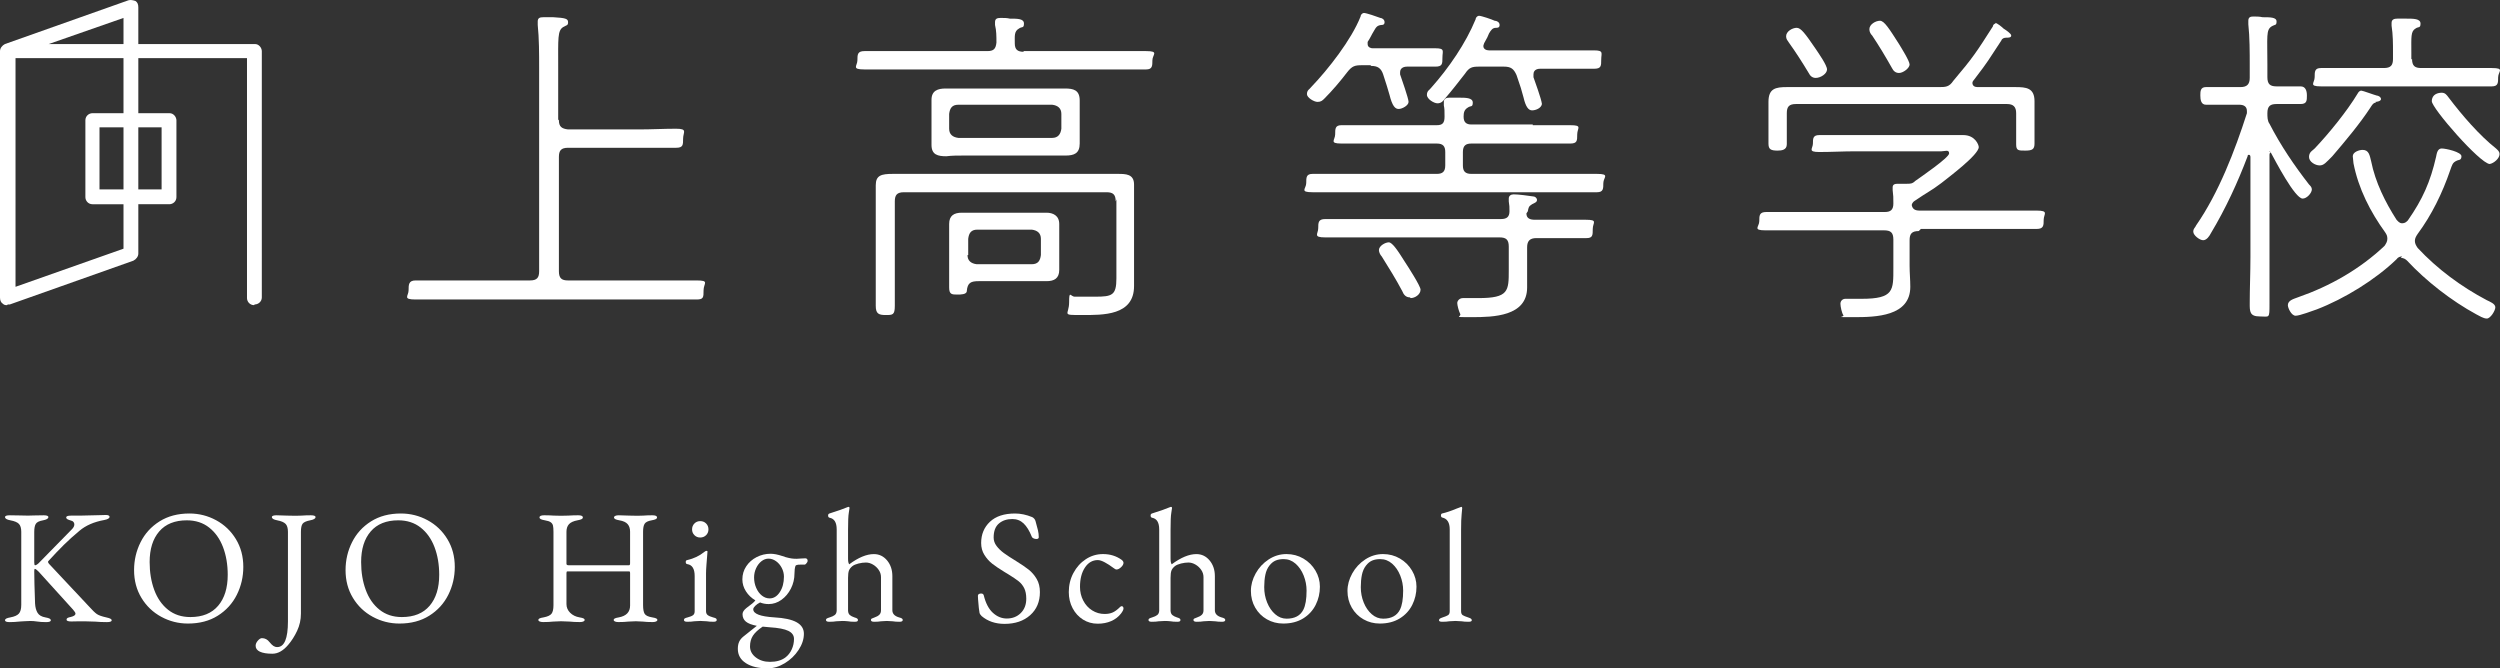 <?xml version="1.0" encoding="UTF-8"?>
<svg id="_レイヤー_2" xmlns="http://www.w3.org/2000/svg" xmlns:xlink="http://www.w3.org/1999/xlink" version="1.1" viewBox="0 0 354.263 94.707">
  <rect x="0" y="0" width="354.263" height="94.707" fill="#333333" stroke="none"/>
  <!-- Generator: Adobe Illustrator 29.3.1, SVG Export Plug-In . SVG Version: 2.1.0 Build 151)  -->
  <defs>
    <style>
      .st0 {
        fill: #fff;
      }
    </style>
  </defs>
  <g>
    <path class="st0" d="M36.1,6.241h-16.5V1.041c0-.4-.1-.7-.4-.9-.3-.1-.7-.2-1-.1L.7,6.241c-.4.2-.7.6-.7,1v34.9c0,.4.1.7.4.9.2.2.4.2.6.2l.1-.1h.3l17.5-6.2c.4-.2.7-.6.7-1v-7h4.4c.5,0,1-.4,1-1v-10.9c0-.2-.1-.5-.3-.7s-.4-.3-.7-.3h-4.4v-7.8h15.4v34c0,.5.4,1,1,1l.1-.1c.5,0,1-.4,1-1V7.241c0-.2-.1-.5-.3-.7s-.4-.3-.7-.3ZM17.5,26.841h-3.4v-8.8h3.4v8.8ZM17.5,16.041h-4.4c-.5,0-1,.4-1,1v10.9c0,.5.4,1,1,1h4.4v6.3l-15.3,5.4V8.241h15.3v7.8ZM17.5,6.241H6.9l10.6-3.7v3.7ZM22.9,18.041v8.8h-3.3v-8.8h3.3Z"/>
    <path class="st0" d="M98.7,39.741h-18.2c-.9,0-1.3-.3-1.3-1.3v-16.2c0-.9.3-1.3,1.3-1.3h15.3c1,0,1-.4,1-1.3s.7-1.4-1-1.4-3.5.1-5.3.1h-10c-.9-.1-1.3-.4-1.3-1.3l-.1-.1v-7.5c0-4-.1-5.1.7-5.6.5-.3.7-.2.7-.7s-.4-.6-2.1-.7h-1.4c-.5,0-.8.1-.8.6v.5c.2,1.9.2,4.1.2,6v28.9c0,.9-.3,1.3-1.3,1.3h-16.2c-1,0-1,.6-1,1.4s-.9,1.3,1,1.3h39.8c1,0,1-.3,1-1.3s.9-1.4-1-1.4Z"/>
    <path class="st0" d="M158.4,24.641h-31.9c-1.6,0-2.4.2-2.4,1.6v17.1c0,1.1.4,1.3,1.4,1.3s1.3,0,1.3-1.3v-14.8c0-.9.3-1.3,1.3-1.3h28.7c.9,0,1.3.3,1.3,1.3l.1-.3v11.2c0,2.4-.6,2.6-3,2.6h-2.9c-.6,0-.8-1-.8.8s-1.2,1.8,1.8,1.8,7.4.1,7.4-4.1v-14.4c0-1.5-1.2-1.5-2.3-1.5Z"/>
    <path class="st0" d="M162.4,7.241h-17.4l.1.1c-.9,0-1.3-.3-1.3-1.2,0-1.1-.1-1.7.6-2.1.4-.3.7,0,.7-.7s-.9-.7-2-.7c-.4-.1-.8-.1-1.3-.1s-.8.1-.8.6v.4c.2.8.2,1.6.2,2.5-.1.9-.4,1.2-1.3,1.2h-17.4c-1,0-1,.5-1,1.3s-.9,1.3,1,1.3h39.9c.9,0,.9-.5.9-1.3s1-1.3-.9-1.3Z"/>
    <path class="st0" d="M148.3,30.141h-12c-1.1,0-1.8.4-1.8,1.6v9c0,1,.4,1,1.2,1,.4,0,1.3,0,1.3-.5.1-1.2.6-1.4,1.7-1.4h9.6c1.1,0,1.8-.4,1.8-1.6v-5.4c0-.4,0,.1,0-1.1s-.9-1.6-1.8-1.6ZM147.5,36.141c-.1.8-.4,1.3-1.3,1.3h-7.8c-.8-.1-1.3-.5-1.3-1.3h.1v-2.3c.1-.8.4-1.3,1.3-1.3h7.7c.8.1,1.3.5,1.3,1.3v2.3Z"/>
    <path class="st0" d="M136.5,22.041h14.5c1.2,0,2-.3,2-1.7v-5.2h0v-.9c0-1.5-.9-1.7-2.1-1.7h-16.9c-1.1,0-2,.3-2,1.6v5.3c0,.4,0-.3,0,1.1s.9,1.6,2.1,1.6c.8-.1,1.6-.1,2.4-.1ZM134.5,16.141c.1-.8.4-1.3,1.3-1.3h13.3c.8.1,1.3.5,1.3,1.3v2.1c-.1.8-.5,1.3-1.3,1.3h-13.3c-.8-.1-1.3-.5-1.3-1.3v-2.1Z"/>
    <path class="st0" d="M226.3,24.641h-17.8c-.9,0-1.2-.4-1.2-1.2v-1.9c0-.9.4-1.2,1.2-1.2h14c1,0,1-.4,1-1.3s.8-1.3-1-1.3h-5.3v-.1h-8.7c-.7,0-1.1-.3-1.1-1.1,0-.6.1-1,.6-1.3.4-.3.7,0,.7-.7s-1-.7-2-.7h-1.3c-.4,0-.8.1-.8.6v.5c.1.5.1.7.1,1.6s-.3,1.2-1.1,1.2h-13.5c-.9,0-.9.5-.9,1.3s-.9,1.3.9,1.3h13.5c.9,0,1.2.4,1.2,1.2v1.9c0,.9-.4,1.2-1.2,1.2h-17.6c-.9,0-.9.5-.9,1.3s-1,1.3.9,1.3h40.3c.9,0,.9-.5.9-1.3s1-1.3-.9-1.3Z"/>
    <path class="st0" d="M224.7,31.141h-7.2c-.7,0-1.2-.2-1.2-.9l.2-.3c.1-.5.1-.7.6-1,.4-.2.7-.3.7-.6s-.3-.5-.5-.5c-.7-.1-2.1-.3-2.8-.3-.4,0-.7.2-.7.6v.4c.1.6.1.8.1,1.4,0,.8-.4,1.1-1.2,1.1h-24.9c-1,0-1,.5-1,1.3s-.8,1.3,1,1.3h24.7c.9,0,1.3.3,1.3,1.3v3.3c0,3,0,4-4.3,4h-2.2c-.5,0-.8.4-.8.7s.2,1.1.4,1.5c.3.5-1.3.5,1.7.5s7.8-.1,7.8-4.2v-5.7c0-.9.4-1.3,1.3-1.3h7.1c.9,0,.9-.4.9-1.3s.8-1.3-1-1.3Z"/>
    <path class="st0" d="M196.8,34.341c-.5,0-1.4.5-1.4,1.1,0,.3.2.7.4.9,1,1.6,2,3.2,2.9,4.9.2.5.5.9,1.1.9l.1.1c.6,0,1.4-.5,1.4-1.2,0-.5-1.8-3.3-2.2-3.9-1-1.6-1.8-2.8-2.3-2.8Z"/>
    <path class="st0" d="M186.7,14.441c.5,0,.7-.2,1-.5,1.1-1.1,2.2-2.4,3.2-3.7.7-.9,1.1-1,2.1-1h1.2l.1.1c.9,0,1.4.3,1.7,1.2.4,1.2.7,2.2.9,2.9.4,1.6.8,2,1.3,2s1.4-.5,1.4-1-1-3.3-1.2-3.9h0v-.3c0-.6.5-.8,1-.8h4c1,0,1-.4,1-1.3s.4-1.3-1-1.3h-8.9c-.2,0-.7-.1-.7-.6v-.3c.4-.6.6-1.1.8-1.4.4-.7.5-.9,1.1-1,.2,0,.5,0,.5-.4s-.4-.6-.6-.6c-.5-.2-2-.7-2.3-.7s-.5.3-.5.5c-1.3,3.3-4.6,7.5-7,10-.2.3-.6.4-.6,1,0,.5,1,1.1,1.5,1.1Z"/>
    <path class="st0" d="M202.2,13.441c0,.6,1,1.2,1.5,1.2s.8-.3,1-.6c1.2-1.4,1.8-2.2,2.9-3.6.6-.9,1-1,2-1h3.5c1,0,1.4.3,1.8,1.2.5,1.4.8,2.4,1,3.2.3,1.3.7,1.8,1.2,1.8s1.3-.3,1.4-.9c-.1-.8-1-3.2-1.2-3.8h0v-.4c0-.8.8-.8,1-.8h7.6c1,0,1-.4,1-1.3s.4-1.3-1-1.3h-14.9c-.4,0-.8-.2-.8-.6,0-.2.1-.3.1-.4.4-.7.6-1.1.7-1.4.3-.5.5-.8,1-.8.2,0,.5,0,.5-.4s-.4-.6-.7-.6c-.4-.2-1.9-.7-2.2-.7s-.5.3-.5.5c-1.4,3.4-3.8,6.9-6.3,9.7-.2.3-.6.4-.6,1Z"/>
    <path class="st0" d="M218.5,14.641v.3-.3Z"/>
    <path class="st0" d="M288.6,29.841h-16.6c-.6,0-1-.2-1.1-.8.1-.4.3-.5.6-.7,1.3-.9,2.3-1.4,3.6-2.4,1-.8,5.3-4,5.3-5.1,0-.3-.5-1.7-2.2-1.7h-20.4c-.9,0-.9.5-.9,1.2s-.8,1.2.9,1.2,3.4-.1,5.1-.1h12.2c.5,0,1.1-.3,1.1.3s-4.1,3.4-4.8,3.9c-.4.4-.7.4-1.2.4h-1.3c-.4,0-.7.1-.7.5v.4c.1.8.1,1,.1,1.9s-.4,1.2-1.2,1.2h-16.8c-1,0-1,.5-1,1.3s-1,1.3.9,1.3h16.8c.9,0,1.3.3,1.3,1.3v4c0,3.2.1,4.4-4.5,4.4h-2.3c-.4,0-.7.3-.7.7s.2,1.3.4,1.6c.3.3-1.6.3,1.5.3s8-.1,8-4.3c0-1-.1-2-.1-3v-3.6c0-.9.3-1.3,1.3-1.3l.3-.3h16.4c1,0,1-.5,1-1.3,0-.8.8-1.3-1-1.3Z"/>
    <path class="st0" d="M269.1,10.341h0q-.1,0,0,0h0Z"/>
    <path class="st0" d="M268.1,9.641c.2.4.5.7,1,.7.6,0,1.5-.7,1.5-1.2s-1.2-2.4-1.5-2.9c-1.4-2.2-2.1-3.3-2.7-3.3s-1.5.5-1.5,1.2c0,.4.2.7.4.9,1,1.5,1.9,3,2.8,4.6Z"/>
    <path class="st0" d="M256.3,10.341c.2.4.5.7,1,.7.7,0,1.6-.6,1.6-1.2s-1.2-2.3-1.6-2.9c-1.5-2.2-2.1-3-2.7-3s-1.5.5-1.5,1.2c0,.4.2.6.4.9,1,1.4,1.9,2.8,2.8,4.3Z"/>
    <path class="st0" d="M251.9,21.341c.6,0,1.3-.1,1.3-.9v-4.4c0-.9.3-1.3,1.3-1.3h29.9c.9,0,1.3.4,1.3,1.3v4.4c0,.9.3.9,1.3.9s1.3-.2,1.3-1v-6c0-1.9-1.2-2-2.7-2h-5.4c-.4,0-.7-.2-.7-.6,0-.2.2-.4.2-.4,2.3-3,1.9-2.6,3.9-5.6.1-.3.4-.4.7-.4s.7,0,.7-.3-.8-.8-1.1-1c-.2-.2-.9-.8-1.2-.8l.1.1c-.2,0-.4.2-.4.4-2.3,3.6-2.8,4.4-5.6,7.7-.6.9-1.1.9-2.1.9h-21.5c-1.6,0-2.6.2-2.6,2.1v5.9c0,.8.3,1,1.3,1Z"/>
    <path class="st0" d="M353.7,21.041c-2.4-1.9-4.8-4.7-6.7-7.2-.3-.4-.5-.7-1-.7s-1.4.2-1.4,1.2,6.8,8.8,8.2,8.9c.6-.1,1.4-.8,1.4-1.4,0-.4-.3-.6-.5-.8Z"/>
    <path class="st0" d="M328.9,12.241h24.2c.9,0,.9-.5.9-1.3s1-1.3-.9-1.3h-10c-.9,0-1.3-.3-1.3-1.3l-.1.1v-1c0-2.2-.1-3,.6-3.4.4-.3.7,0,.7-.7s-1-.7-2-.7h-1.3c-.4,0-.8.1-.8.6v.4c.2,1.3.2,2.5.2,3.8v.9c0,.9-.3,1.3-1.3,1.3h-8.9c-.9,0-.9.5-.9,1.3,0,.8-.9,1.3.9,1.3Z"/>
    <path class="st0" d="M328.7,23.441c.6,0,.9-.4,1.8-1.3,1.8-2.1,3.9-4.6,5.4-6.9.2-.3.4-.7.8-.7l-.1-.1c.2,0,.8-.1.8-.4s-.4-.5-.6-.5c-.4-.1-2-.7-2.2-.7s-.4.2-.5.4c-1.5,2.5-4.1,5.7-6.1,7.8-.3.3-.8.5-.8,1.2s.9,1.2,1.5,1.2Z"/>
    <path class="st0" d="M352.4,42.541c-3.6-1.9-7-4.4-9.8-7.4-.2-.3-.4-.6-.4-1s.2-.7.4-1c2-2.7,3.5-5.8,4.6-9,.3-.8.3-1.1,1-1.4.2-.1.6,0,.6-.6s-2.2-1.1-2.8-1.1-.7.7-.8,1.2c-.8,3.5-1.9,6-4,9-.2.2-.4.4-.8.4s-.6-.3-.8-.5c-1.6-2.5-3-5.3-3.6-8.3-.2-.8-.3-1.6-1.2-1.6-.5,0-1.4.3-1.4.9,0,.2.1.8.1,1,.7,3.6,2.4,6.9,4.5,9.8.2.3.3.5.3.9s-.2.7-.4,1c-3.5,3.3-7.7,5.7-12.3,7.3-.5.2-1.4.4-1.4,1.1,0,.4.5,1.5,1.1,1.5s2.4-.7,3-.9c3.9-1.5,8.3-4.2,11.3-7.1.2-.3.5-.4.8-.4l-.2.2c.4,0,.7.2.9.4,2.7,2.9,6.3,5.7,9.8,7.6.4.2,1,.6,1.5.6s1.2-1.1,1.2-1.6-.8-.8-1.2-1Z"/>
    <path class="st0" d="M326.3,28.141c.6,0,1.3-.8,1.3-1.3,0-.3-.2-.5-.4-.7-2.1-2.7-4-5.5-5.6-8.6-.3-.4-.3-1-.3-1.5,0-1,.4-1.3,1.3-1.3h3.4c.9,0,.9-.5.9-1.2s-.2-1.3-.9-1.3h-3.4c-.9,0-1.3-.3-1.3-1.3v-1.8c0-4-.2-4.9.6-5.4.5-.3.7-.1.7-.7s-.9-.6-2-.6c-.4-.1-.9-.1-1.3-.1s-.7.1-.7.6v.5c.2,1.8.2,4,.2,5.8v1.8c0,.9-.4,1.3-1.3,1.3h-4.9c-.8,0-.8.6-.8,1.2s.1,1.3.8,1.3h4.7c.6,0,1.1.2,1.1.9v.3c-1.7,5.3-4,11.3-7.2,15.9-.1.3-.4.4-.4.9s.9,1.2,1.4,1.2.9-.6,1.1-1c2.1-3.5,3.8-7.2,5.2-10.9,0-.2.1-.2.2-.2s.2.1.2.3v14.2c0,2.2-.1,4.4-.1,6.6,0,1.1,0,1.8,1.4,1.8s1.4.4,1.4-1.8v-21c0-.2,0-.4.2-.4.6,1.1,3.4,6.5,4.5,6.5ZM321.5,21.441c.2,0,.3.2.3.2l-.3-.2Z"/>
  </g>
  <g>
    <path class="st0" d="M.713,87.9c0-.107.061-.191.184-.253.123-.062.314-.115.575-.161.583-.107.985-.288,1.208-.541.222-.253.333-.663.333-1.23v-10.35c0-.521-.112-.897-.333-1.127-.223-.23-.625-.398-1.208-.506-.506-.093-.759-.245-.759-.46,0-.169.222-.253.667-.253l1.426.022c.23.016.613.023,1.15.023.429,0,.728-.008.897-.023l1.334-.022c.444,0,.667.084.667.253,0,.215-.253.367-.759.46-.537.092-.878.261-1.024.506-.146.245-.218.621-.218,1.127v4.301c0,.292.038.438.115.438s.176-.042.299-.127c.123-.084.23-.18.322-.287l4.6-4.692c.23-.23.345-.46.345-.69,0-.122-.039-.233-.115-.333s-.184-.165-.322-.195c-.261-.077-.445-.146-.552-.207-.107-.062-.161-.146-.161-.253,0-.169.222-.253.667-.253h1.242c.353,0,1.334-.023,2.944-.069l.782-.023c.153,0,.276.023.368.069.092.046.138.107.138.185,0,.215-.253.367-.759.46-1.441.261-2.607.767-3.496,1.518-.828.69-1.568,1.357-2.22,2.001s-1.384,1.411-2.196,2.3c-.031.031-.046.069-.046.115,0,.092.053.191.161.299l5.566,5.935c.537.598.935.985,1.196,1.161.261.177.705.333,1.334.472.276.062.472.123.586.184.115.062.173.138.173.23,0,.168-.223.253-.667.253-.614,0-1.166-.023-1.656-.069-.613-.031-1.127-.046-1.541-.046h-.644c-.199.015-.606.023-1.219.023-.445,0-.667-.085-.667-.254,0-.106.046-.188.138-.241.092-.054.253-.104.483-.149.429-.107.644-.261.644-.46,0-.122-.115-.314-.345-.575l-4.876-5.382c-.261-.261-.437-.391-.529-.391-.061,0-.092.107-.092.321,0,.936.038,2.461.115,4.577.031.553.15.997.357,1.334.207.338.579.553,1.115.645.261.046.452.1.575.161.123.062.184.146.184.253,0,.168-.223.253-.667.253-.491,0-.936-.031-1.334-.092-.276-.047-.583-.069-.92-.069-.261,0-.525.012-.793.034-.269.023-.464.035-.586.035-.583.061-1.089.092-1.518.092-.445,0-.667-.085-.667-.253Z"/>
    <path class="st0" d="M22.851,87.405c-1.173-.636-2.109-1.529-2.806-2.679-.698-1.15-1.046-2.462-1.046-3.934,0-1.41.306-2.729.92-3.956.613-1.227,1.51-2.211,2.691-2.955s2.591-1.116,4.232-1.116c1.349,0,2.61.319,3.784.955,1.173.637,2.108,1.529,2.806,2.68.698,1.149,1.047,2.461,1.047,3.933,0,1.411-.307,2.729-.92,3.956-.614,1.227-1.511,2.212-2.691,2.955-1.181.744-2.591,1.116-4.232,1.116-1.349,0-2.61-.318-3.783-.955ZM30.912,85.841c.904-1.065,1.357-2.526,1.357-4.382,0-1.456-.223-2.768-.667-3.933-.445-1.165-1.101-2.089-1.967-2.771s-1.92-1.023-3.163-1.023c-1.702,0-3.005.525-3.91,1.575-.905,1.051-1.357,2.495-1.357,4.336,0,1.456.218,2.775.655,3.955.437,1.182,1.088,2.116,1.955,2.807.866.689,1.92,1.035,3.163,1.035,1.717,0,3.028-.533,3.933-1.599Z"/>
    <path class="st0" d="M36.834,92.35c-.406-.192-.609-.472-.609-.84,0-.245.104-.486.311-.725.207-.237.402-.356.586-.356.429,0,.79.192,1.081.575.199.245.379.422.541.529.161.107.341.161.541.161,1.012,0,1.518-1.212,1.518-3.634v-12.696c0-.521-.112-.897-.333-1.127-.223-.23-.618-.398-1.185-.506-.506-.093-.759-.245-.759-.46,0-.169.222-.253.667-.253.429,0,.92.015,1.472.046l1.219.022.851-.022c.398-.031.835-.046,1.311-.046.445,0,.667.084.667.253,0,.215-.253.367-.759.46-.552.107-.909.269-1.07.482-.161.215-.241.599-.241,1.15v11.592c0,.859-.181,1.671-.541,2.438-.36.767-.786,1.434-1.276,2.001-.706.827-1.449,1.241-2.231,1.241-.767,0-1.354-.096-1.76-.287Z"/>
    <path class="st0" d="M52.819,87.405c-1.173-.636-2.109-1.529-2.806-2.679-.698-1.15-1.046-2.462-1.046-3.934,0-1.41.306-2.729.92-3.956.613-1.227,1.51-2.211,2.691-2.955s2.591-1.116,4.232-1.116c1.349,0,2.61.319,3.784.955,1.173.637,2.108,1.529,2.806,2.68.698,1.149,1.047,2.461,1.047,3.933,0,1.411-.307,2.729-.92,3.956-.614,1.227-1.511,2.212-2.691,2.955-1.181.744-2.591,1.116-4.232,1.116-1.349,0-2.61-.318-3.783-.955ZM60.881,85.841c.904-1.065,1.357-2.526,1.357-4.382,0-1.456-.223-2.768-.667-3.933-.445-1.165-1.101-2.089-1.967-2.771s-1.92-1.023-3.163-1.023c-1.702,0-3.005.525-3.91,1.575-.905,1.051-1.357,2.495-1.357,4.336,0,1.456.218,2.775.655,3.955.437,1.182,1.088,2.116,1.955,2.807.866.689,1.92,1.035,3.163,1.035,1.717,0,3.028-.533,3.933-1.599Z"/>
    <path class="st0" d="M76.474,88.072c-.123-.054-.184-.126-.184-.218,0-.093.054-.165.161-.219.107-.054.299-.104.575-.149.567-.107.943-.28,1.127-.518s.276-.641.276-1.208v-10.396c0-.398-.023-.693-.069-.886-.046-.191-.153-.349-.322-.472-.169-.122-.445-.214-.828-.275-.261-.046-.453-.1-.575-.161s-.184-.146-.184-.253c0-.199.222-.299.667-.299.46,0,.92.015,1.38.046l.989.022,1.035-.022c.491-.031.958-.046,1.403-.046s.667.1.667.299c0,.107-.062.191-.184.253-.123.062-.314.115-.575.161-.567.107-.97.291-1.208.552-.238.261-.356.621-.356,1.081v4.531c0,.138.107.207.322.207h8.533c.107,0,.161-.093.161-.276v-4.485c0-.444-.115-.801-.345-1.069-.23-.268-.621-.448-1.173-.54-.261-.046-.453-.1-.575-.161-.123-.062-.184-.146-.184-.253,0-.092.061-.165.184-.219.123-.054.284-.08.483-.08.429,0,.92.015,1.472.046l1.196.022.805-.022c.398-.031.828-.046,1.288-.046.444,0,.667.1.667.299,0,.107-.062.191-.184.253-.123.062-.314.115-.575.161-.521.092-.855.257-1,.494-.146.238-.218.609-.218,1.115v10.396c0,.598.077,1.016.23,1.253.153.238.506.403,1.058.495.276.046.467.096.575.149s.161.126.161.219c0,.092-.062.164-.184.218s-.284.081-.483.081c-.567,0-1.027-.023-1.38-.069-.399-.031-.736-.046-1.012-.046-.307,0-.659.015-1.058.046-.368.046-.835.069-1.403.069-.199,0-.36-.027-.483-.081-.123-.054-.184-.126-.184-.218,0-.093.054-.165.161-.219.107-.054.299-.104.575-.149,1.058-.199,1.587-.759,1.587-1.68v-4.6c0-.062-.008-.115-.023-.161-.016-.046-.046-.068-.092-.068h-8.786c-.046,0-.077.022-.092.068-.016.046-.023.107-.023.185v4.369c0,.476.172.886.518,1.231.345.345.786.563,1.322.655.276.046.468.096.575.149.107.054.161.126.161.219,0,.092-.061.164-.184.218-.123.054-.284.081-.483.081-.567,0-1.058-.023-1.472-.069-.491-.031-.897-.046-1.219-.046-.307,0-.675.015-1.104.046-.368.046-.843.069-1.426.069-.2,0-.36-.027-.483-.081Z"/>
    <path class="st0" d="M96.92,87.854c0-.107.042-.185.127-.23.084-.046.218-.092.402-.138.353-.092.605-.195.759-.311s.23-.303.23-.563v-4.991c0-1.012-.345-1.571-1.035-1.679-.154-.016-.23-.115-.23-.299,0-.169.069-.261.207-.276.935-.215,1.74-.598,2.415-1.15.138-.106.245-.161.322-.161.092,0,.138.039.138.115,0,.169-.023.46-.069.874-.015.185-.042.525-.081,1.023-.038.499-.057.901-.057,1.208v5.336c0,.245.081.43.241.552.161.123.41.23.748.322.184.046.318.092.402.138s.127.123.127.23c0,.169-.154.253-.46.253-.383,0-.705-.023-.966-.069-.337-.03-.636-.046-.897-.046-.246,0-.537.016-.874.046-.246.046-.575.069-.989.069-.307,0-.46-.084-.46-.253ZM98.404,75.836c-.223-.223-.333-.495-.333-.816,0-.338.111-.617.333-.84.222-.223.494-.334.816-.334.337,0,.617.111.839.334s.333.502.333.84c0,.321-.111.594-.333.816-.222.222-.502.333-.839.333-.322,0-.594-.111-.816-.333Z"/>
    <path class="st0" d="M114.354,79.205c.062.062.092.146.092.253,0,.138-.077.284-.23.438-.077.076-.138.114-.184.114h-.621c-.414,0-.644.062-.69.185-.092.275-.138.629-.138,1.058,0,.767-.168,1.483-.506,2.15s-.786,1.2-1.345,1.599c-.56.399-1.162.598-1.806.598-.445,0-.851-.076-1.219-.229-.276.138-.506.299-.69.483-.184.184-.276.345-.276.482,0,.645.997,1.027,2.99,1.15,1.41.077,2.461.307,3.151.689.69.384,1.035.928,1.035,1.634,0,.766-.253,1.532-.759,2.3-.506.767-1.158,1.392-1.955,1.874-.797.483-1.603.725-2.415.725-1.303,0-2.334-.245-3.093-.736-.759-.49-1.139-1.165-1.139-2.023,0-.399.061-.732.184-1.001.123-.269.314-.51.575-.725l.92-.735,1.012-.806c-.721-.138-1.238-.337-1.552-.598-.314-.261-.472-.613-.472-1.058,0-.276.176-.56.529-.852.368-.275.651-.494.851-.655s.345-.311.437-.448c-.552-.322-.997-.748-1.334-1.276-.337-.529-.506-1.093-.506-1.69,0-.69.184-1.312.552-1.863.368-.552.858-.985,1.472-1.3.613-.313,1.272-.472,1.978-.472.46,0,1.012.107,1.656.322.107.046.268.1.483.161.337.092.613.153.828.184.214.031.452.046.713.046.168,0,.421-.015.759-.046l.506-.022c.076,0,.146.03.207.092ZM111.709,89.395c-.537-.262-1.418-.43-2.645-.507-.445-.03-.775-.062-.989-.092-.66.444-1.124.878-1.392,1.3-.269.422-.402.924-.402,1.507,0,.612.272,1.13.816,1.552.544.422,1.215.633,2.013.633.904,0,1.633-.207,2.185-.621.383-.291.682-.671.897-1.139.214-.468.322-.962.322-1.483,0-.506-.269-.89-.805-1.149ZM110.502,83.909c.391-.59.586-1.322.586-2.196,0-.429-.104-.843-.311-1.242-.207-.398-.479-.716-.816-.954-.338-.237-.69-.356-1.058-.356-.353,0-.687.123-1,.368-.314.245-.567.575-.759.988-.192.414-.287.852-.287,1.312,0,.521.099,1.012.299,1.472.199.46.467.824.805,1.093.337.269.705.402,1.104.402.567,0,1.046-.295,1.438-.886Z"/>
    <path class="st0" d="M117.046,87.854c0-.093.038-.161.115-.207s.215-.1.414-.161c.307-.092.544-.203.713-.334.168-.13.26-.333.276-.609v-11.522c0-.981-.337-1.533-1.012-1.656-.138-.03-.207-.138-.207-.322,0-.138.061-.229.184-.276,1.211-.383,2.062-.682,2.553-.896.061-.03.107-.046.138-.046.107,0,.161.054.161.161,0,.076-.035.311-.104.701s-.104,1.2-.104,2.427v4.002c0,.229.012.402.035.518s.065.227.126.333c1.303-.966,2.468-1.449,3.496-1.449.751,0,1.376.3,1.875.897.498.598.748,1.342.748,2.231v4.829c0,.491.314.828.943,1.013.184.046.318.096.402.149.084.054.126.126.126.219,0,.169-.153.253-.46.253-.383,0-.706-.023-.966-.069-.307-.03-.583-.046-.828-.046s-.521.016-.828.046c-.245.046-.567.069-.966.069-.307,0-.46-.084-.46-.253,0-.093.034-.157.104-.196.069-.038.21-.095.425-.172.276-.092.495-.215.656-.368.161-.153.241-.368.241-.645v-4.691c0-.368-.107-.709-.322-1.023-.215-.314-.487-.567-.816-.759-.33-.192-.664-.288-1-.288-.322,0-.671.046-1.047.138-.376.093-.663.216-.862.368-.246.2-.411.411-.495.633-.084.223-.126.563-.126,1.023v4.669c.015.276.1.479.253.609.153.131.368.242.644.334.168.046.295.096.379.149s.126.126.126.219c0,.092-.034.157-.104.195-.069.038-.188.058-.356.058-.399,0-.713-.023-.943-.069-.276-.03-.544-.046-.805-.046-.245,0-.537.016-.874.046-.246.046-.575.069-.989.069-.307,0-.46-.084-.46-.253Z"/>
    <path class="st0" d="M139.103,87.301c-.169-.168-.269-.321-.299-.46-.062-.275-.13-.912-.207-1.909l-.023-.506c0-.106.042-.188.126-.241.084-.054.196-.08.333-.08.199,0,.322.084.368.253.276,1.119.709,1.947,1.299,2.483.59.537,1.246.806,1.967.806.797,0,1.457-.257,1.978-.771.521-.514.782-1.192.782-2.036,0-.598-.096-1.092-.288-1.483-.192-.391-.456-.721-.793-.989-.337-.268-.843-.609-1.518-1.023l-.46-.275c-.751-.46-1.342-.858-1.771-1.196-.429-.337-.797-.751-1.104-1.242-.307-.49-.46-1.05-.46-1.679,0-1.227.414-2.231,1.242-3.013.828-.782,2.016-1.174,3.565-1.174.782,0,1.587.169,2.415.507.107.046.207.122.299.229.092.107.153.223.184.345.153.537.268.971.345,1.3.076.33.115.655.115.978,0,.169-.115.253-.345.253-.138,0-.272-.03-.403-.092s-.211-.138-.241-.23c-.337-.843-.725-1.472-1.162-1.886s-.97-.621-1.599-.621c-.767,0-1.399.211-1.897.633-.499.422-.748,1.085-.748,1.989,0,.43.138.828.414,1.196s.625.705,1.046,1.012,1.008.69,1.76,1.15c.72.444,1.303.843,1.748,1.195.444.354.82.79,1.127,1.312.307.521.46,1.143.46,1.863,0,1.364-.46,2.457-1.38,3.277-.92.82-2.132,1.23-3.634,1.23-1.288,0-2.369-.368-3.243-1.104Z"/>
    <path class="st0" d="M153.466,87.796c-.621-.392-1.112-.928-1.472-1.61-.361-.682-.541-1.445-.541-2.288,0-.981.218-1.883.655-2.703.437-.819,1.023-1.472,1.76-1.955.736-.482,1.548-.725,2.438-.725.997,0,1.87.269,2.622.806.184.138.276.284.276.437,0,.2-.115.406-.345.621s-.445.322-.644.322c-.077,0-.153-.026-.23-.081-.077-.053-.161-.11-.253-.172-.383-.291-.774-.544-1.173-.759-.399-.215-.729-.322-.989-.322-.751,0-1.361.353-1.829,1.058-.468.706-.701,1.618-.701,2.737,0,.705.153,1.354.46,1.943.307.591.728,1.055,1.265,1.392.536.338,1.127.506,1.771.506.444,0,.828-.072,1.15-.219.322-.146.667-.402,1.035-.771.076-.076.153-.114.23-.114.076,0,.138.03.184.092.046.062.069.138.069.229,0,.169-.115.407-.345.714-.368.475-.836.835-1.403,1.08-.567.245-1.204.368-1.909.368-.767,0-1.46-.195-2.082-.586Z"/>
    <path class="st0" d="M162.747,87.854c0-.093.038-.161.115-.207s.215-.1.414-.161c.307-.092.544-.203.713-.334.168-.13.26-.333.276-.609v-11.522c0-.981-.337-1.533-1.012-1.656-.138-.03-.207-.138-.207-.322,0-.138.061-.229.184-.276,1.211-.383,2.062-.682,2.553-.896.061-.03.107-.046.138-.046.107,0,.161.054.161.161,0,.076-.035.311-.104.701s-.104,1.2-.104,2.427v4.002c0,.229.012.402.035.518s.065.227.126.333c1.303-.966,2.468-1.449,3.496-1.449.751,0,1.376.3,1.875.897.498.598.748,1.342.748,2.231v4.829c0,.491.314.828.943,1.013.184.046.318.096.402.149.084.054.126.126.126.219,0,.169-.153.253-.46.253-.383,0-.706-.023-.966-.069-.307-.03-.583-.046-.828-.046s-.521.016-.828.046c-.245.046-.567.069-.966.069-.307,0-.46-.084-.46-.253,0-.093.034-.157.104-.196.069-.038.21-.095.425-.172.276-.092.495-.215.656-.368.161-.153.241-.368.241-.645v-4.691c0-.368-.107-.709-.322-1.023-.215-.314-.487-.567-.816-.759-.33-.192-.664-.288-1-.288-.322,0-.671.046-1.047.138-.376.093-.663.216-.862.368-.246.2-.411.411-.495.633-.084.223-.126.563-.126,1.023v4.669c.015.276.1.479.253.609.153.131.368.242.644.334.168.046.295.096.379.149s.126.126.126.219c0,.092-.034.157-.104.195-.069.038-.188.058-.356.058-.399,0-.713-.023-.943-.069-.276-.03-.544-.046-.805-.046-.245,0-.537.016-.874.046-.246.046-.575.069-.989.069-.307,0-.46-.084-.46-.253Z"/>
    <path class="st0" d="M179.525,87.761c-.697-.398-1.25-.95-1.656-1.655-.407-.705-.609-1.495-.609-2.369,0-.844.226-1.671.678-2.484.453-.812,1.066-1.472,1.839-1.978.775-.506,1.615-.76,2.52-.76.873,0,1.67.211,2.393.633.719.422,1.291.989,1.713,1.702s.633,1.476.633,2.288c0,.921-.199,1.779-.598,2.576-.4.798-.99,1.438-1.771,1.921-.783.482-1.725.725-2.83.725-.844,0-1.613-.2-2.311-.599ZM184.689,86.405c.307-.599.459-1.503.459-2.714,0-.736-.139-1.449-.414-2.14-.275-.689-.66-1.249-1.15-1.679-.49-.429-1.051-.644-1.678-.644-.445,0-.828.068-1.15.207-.322.138-.613.375-.875.713-.275.353-.467.785-.574,1.299-.107.515-.16,1.101-.16,1.76,0,.767.137,1.491.414,2.174.275.683.654,1.234,1.137,1.655.484.423,1.023.633,1.623.633,1.148,0,1.939-.421,2.369-1.265Z"/>
    <path class="st0" d="M193.21,87.761c-.697-.398-1.25-.95-1.656-1.655s-.609-1.495-.609-2.369c0-.844.227-1.671.679-2.484.452-.812,1.065-1.472,1.84-1.978s1.614-.76,2.519-.76c.874,0,1.671.211,2.393.633.72.422,1.291.989,1.713,1.702s.633,1.476.633,2.288c0,.921-.199,1.779-.598,2.576-.399.798-.989,1.438-1.771,1.921-.782.482-1.725.725-2.829.725-.844,0-1.614-.2-2.312-.599ZM198.374,86.405c.307-.599.46-1.503.46-2.714,0-.736-.139-1.449-.414-2.14-.276-.689-.66-1.249-1.15-1.679-.491-.429-1.051-.644-1.679-.644-.445,0-.828.068-1.15.207-.322.138-.613.375-.874.713-.275.353-.468.785-.575,1.299-.107.515-.16,1.101-.16,1.76,0,.767.138,1.491.414,2.174.275.683.655,1.234,1.138,1.655.483.423,1.023.633,1.622.633,1.149,0,1.939-.421,2.369-1.265Z"/>
    <path class="st0" d="M203.916,87.9c0-.107.043-.188.127-.242.084-.053.219-.11.402-.172.337-.107.587-.211.748-.311.16-.1.241-.288.241-.563v-11.592c0-.967-.353-1.526-1.058-1.68-.062-.015-.108-.05-.139-.104s-.046-.118-.046-.195c0-.153.054-.245.161-.276.598-.138,1.28-.367,2.047-.689l.552-.207c.062-.03.107-.046.139-.046.03,0,.058.02.08.058.023.038.034.072.034.104,0,.092-.026.383-.08.874-.054.49-.08,1.241-.08,2.254v11.5c0,.275.08.464.241.563s.41.203.747.311c.185.062.318.119.402.172.085.055.127.135.127.242,0,.138-.153.207-.46.207-.399,0-.729-.023-.989-.069-.337-.03-.629-.046-.874-.046s-.537.016-.874.046c-.245.046-.575.069-.988.069-.308,0-.461-.069-.461-.207Z"/>
  </g>
</svg>